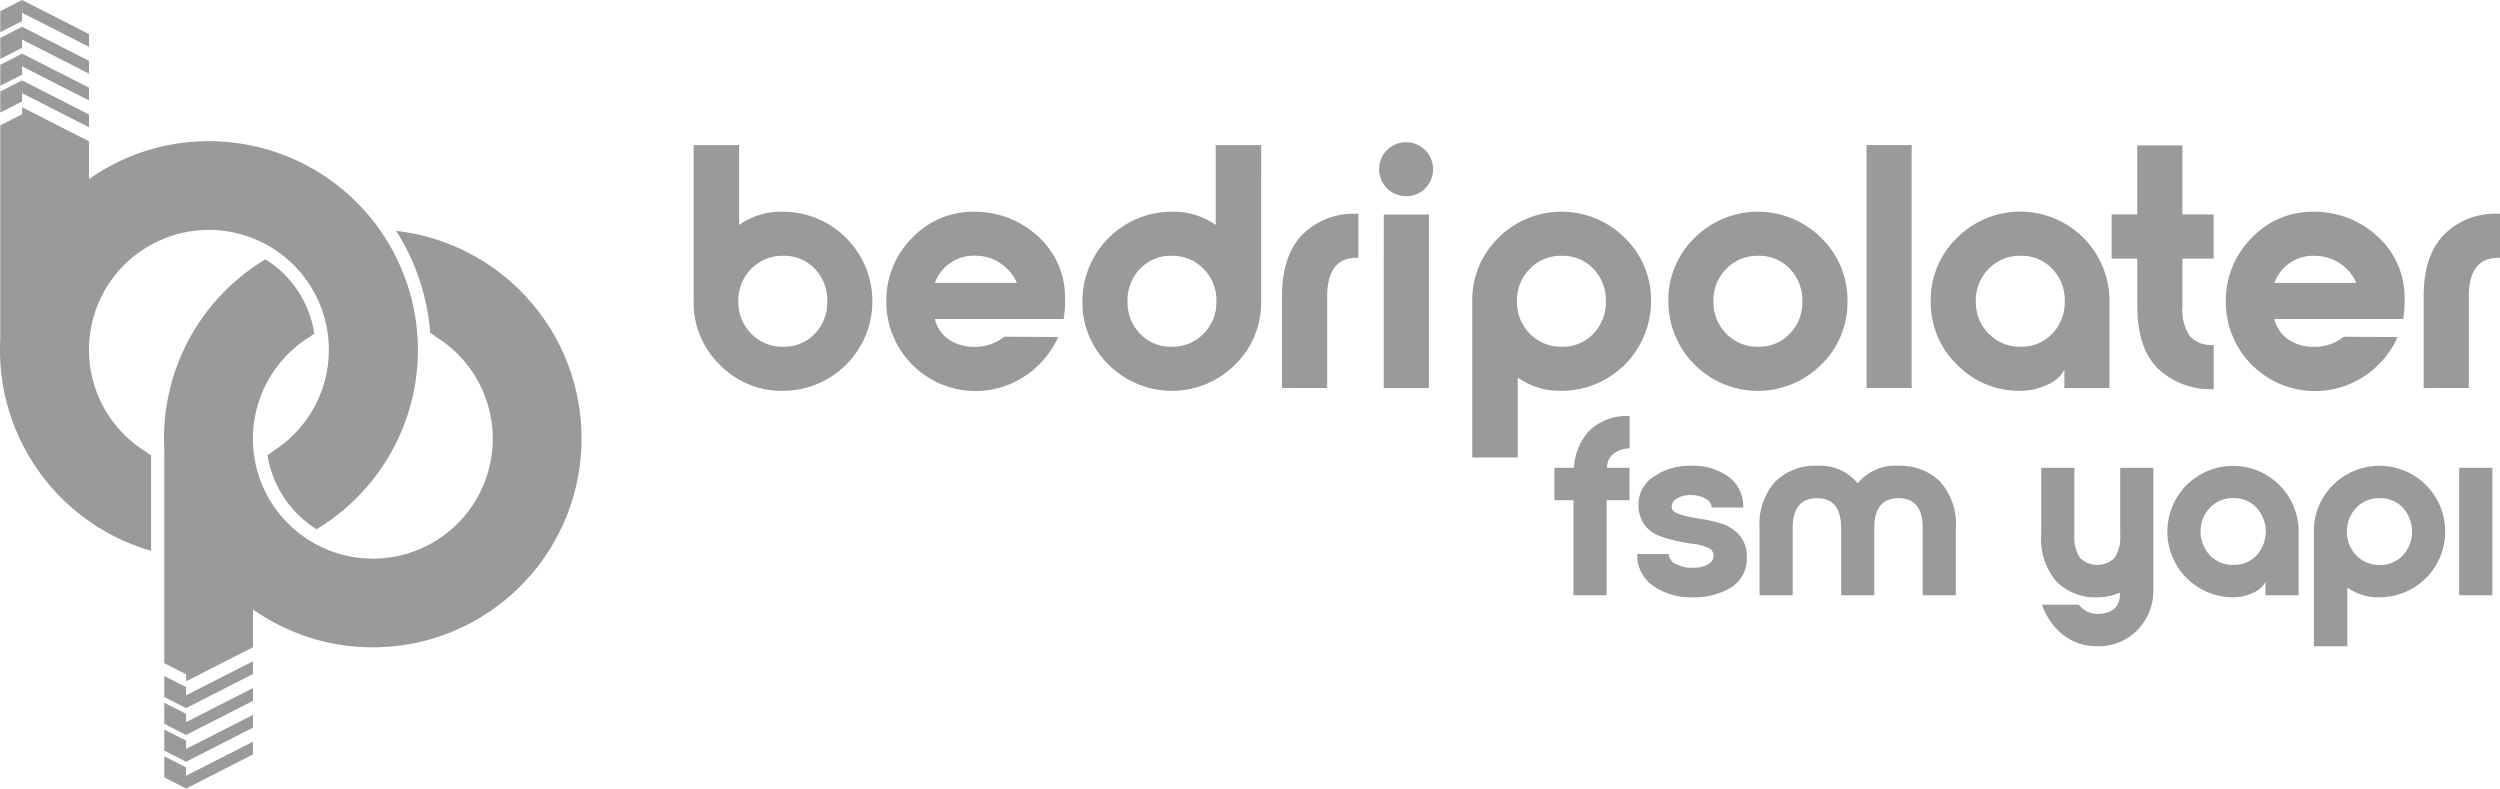 <svg xmlns="http://www.w3.org/2000/svg" xmlns:xlink="http://www.w3.org/1999/xlink" width="233.121" height="73.527" viewBox="0 0 233.121 73.527"><defs><clipPath id="clip-path"><rect id="Rectangle_46" data-name="Rectangle 46" width="233.121" height="73.527" fill="#9a9a9a"></rect></clipPath></defs><g id="Group_38" data-name="Group 38" transform="translate(0 0)"><g id="Group_37" data-name="Group 37" transform="translate(0 0.001)" clip-path="url(#clip-path)"><path id="Path_127" data-name="Path 127" d="M68.413,34.544V25.679H66.631V22.66H68.46a5.375,5.375,0,0,1,1.51-3.541,5.046,5.046,0,0,1,3.672-1.283v3.019a2.425,2.425,0,0,0-1.5.5,1.58,1.58,0,0,0-.6,1.307h2.093v3.019H71.5v8.865Z" transform="translate(78.315 20.961)" fill="#9a9a9a"></path><path id="Path_128" data-name="Path 128" d="M75.291,32.23a6.036,6.036,0,0,1-3.624-1.07,3.454,3.454,0,0,1-1.486-2.969h2.948a1.057,1.057,0,0,0,.629.927,3.236,3.236,0,0,0,1.605.357,2.713,2.713,0,0,0,1.438-.322.949.949,0,0,0,.511-.82.8.8,0,0,0-.524-.714,3.976,3.976,0,0,0-1.294-.355c-.516-.065-1.077-.163-1.688-.3a10.732,10.732,0,0,1-1.686-.511,2.89,2.89,0,0,1-1.3-1.046,3.12,3.12,0,0,1-.522-1.853,3.06,3.06,0,0,1,1.414-2.567,5.825,5.825,0,0,1,3.5-1.022A5.594,5.594,0,0,1,78.713,21a3.4,3.4,0,0,1,1.355,2.863H77.123a.966.966,0,0,0-.583-.831,2.71,2.71,0,0,0-1.366-.333,2.414,2.414,0,0,0-1.273.309.9.9,0,0,0-.511.783c0,.3.237.531.714.69a10.391,10.391,0,0,0,1.747.392,16.974,16.974,0,0,1,2.056.442,3.713,3.713,0,0,1,1.747,1.057A2.93,2.93,0,0,1,80.4,28.4a3.189,3.189,0,0,1-1.39,2.865,6.512,6.512,0,0,1-3.72.962" transform="translate(82.487 23.465)" fill="#9a9a9a"></path><path id="Path_129" data-name="Path 129" d="M88.379,19.965a5.247,5.247,0,0,1,3.874,1.473,5.909,5.909,0,0,1,1.473,4.351v6.25H90.637v-6.25q0-2.806-2.258-2.8t-2.258,2.8v6.25H83.032v-6.25q0-2.806-2.258-2.8t-2.258,2.8v6.25H75.425v-6.25A5.9,5.9,0,0,1,76.9,21.438a5.24,5.24,0,0,1,3.874-1.473,4.533,4.533,0,0,1,3.8,1.64,4.53,4.53,0,0,1,3.8-1.64" transform="translate(88.651 23.465)" fill="#9a9a9a"></path><path id="Path_130" data-name="Path 130" d="M92.728,36.69a5.01,5.01,0,0,1-3.174-1.046,6.115,6.115,0,0,1-1.984-2.828h3.446a2.118,2.118,0,0,0,1.712.855q2.114,0,2.114-1.9V31.7a5.387,5.387,0,0,1-2.114.429,5.071,5.071,0,0,1-3.8-1.462A6.012,6.012,0,0,1,87.5,26.3v-6.25h3.091V26.3A3.554,3.554,0,0,0,91.1,28.43a2.292,2.292,0,0,0,3.256,0,3.537,3.537,0,0,0,.511-2.127v-6.25h3.091v11.29a5.276,5.276,0,0,1-1.475,3.826,5,5,0,0,1-3.755,1.521" transform="translate(102.841 23.568)" fill="#9a9a9a"></path><path id="Path_131" data-name="Path 131" d="M99.037,32.23a6.124,6.124,0,0,1-6.13-6.132,6.119,6.119,0,1,1,12.239,0V32.04h-3.089v-1.26a2.238,2.238,0,0,1-1.14,1.022,4.249,4.249,0,0,1-1.879.426m-2.162-3.909a2.953,2.953,0,0,0,2.186.892,2.877,2.877,0,0,0,2.164-.892,3.315,3.315,0,0,0,0-4.444,2.877,2.877,0,0,0-2.164-.892,2.953,2.953,0,0,0-2.186.892,3.249,3.249,0,0,0,0,4.444" transform="translate(109.198 23.465)" fill="#9a9a9a"></path><path id="Path_132" data-name="Path 132" d="M99.188,26.1a5.943,5.943,0,0,1,1.784-4.338A6.125,6.125,0,0,1,111.429,26.1,6.124,6.124,0,0,1,105.3,32.23a5,5,0,0,1-2.993-.9v5.467H99.188Zm3.948,2.223a2.944,2.944,0,0,0,2.184.892,2.879,2.879,0,0,0,2.167-.892,3.315,3.315,0,0,0,0-4.444,2.879,2.879,0,0,0-2.167-.892,2.944,2.944,0,0,0-2.184.892,3.243,3.243,0,0,0,0,4.444" transform="translate(116.581 23.465)" fill="#9a9a9a"></path><rect id="Rectangle_44" data-name="Rectangle 44" width="3.091" height="11.884" transform="translate(229.317 43.62)" fill="#9a9a9a"></rect><path id="Path_133" data-name="Path 133" d="M29.734,20.783V6.219h4.24v7.444a6.817,6.817,0,0,1,4.079-1.231A8.348,8.348,0,0,1,46.4,20.783a8.344,8.344,0,0,1-8.351,8.351,7.994,7.994,0,0,1-5.891-2.443,8.075,8.075,0,0,1-2.428-5.908m11.3-3.026a3.911,3.911,0,0,0-2.945-1.214,4.014,4.014,0,0,0-2.978,1.214,4.138,4.138,0,0,0-1.2,3.026,4.135,4.135,0,0,0,1.2,3.026,4.014,4.014,0,0,0,2.978,1.214,3.911,3.911,0,0,0,2.945-1.214,4.2,4.2,0,0,0,1.164-3.026,4.2,4.2,0,0,0-1.164-3.026" transform="translate(34.948 7.308)" fill="#9a9a9a"></path><path id="Path_134" data-name="Path 134" d="M37.992,17.458a8.232,8.232,0,0,1,2.38-5.906,7.782,7.782,0,0,1,5.841-2.476,8.652,8.652,0,0,1,5.778,2.169,7.646,7.646,0,0,1,2.671,5.826,10.142,10.142,0,0,1-.131,2.006H42.523A3.14,3.14,0,0,0,43.8,20.971a4.079,4.079,0,0,0,2.41.7A4.3,4.3,0,0,0,49,20.727l5.016.033a8.5,8.5,0,0,1-3.074,3.626,8.318,8.318,0,0,1-12.948-6.928m4.531-1.747h7.64a4.1,4.1,0,0,0-1.538-1.829,4.063,4.063,0,0,0-2.282-.7,3.834,3.834,0,0,0-3.82,2.526" transform="translate(44.654 10.666)" fill="#9a9a9a"></path><path id="Path_135" data-name="Path 135" d="M63.068,20.783a8.075,8.075,0,0,1-2.428,5.908,8.342,8.342,0,0,1-11.8,0A8.049,8.049,0,0,1,46.4,20.783a8.348,8.348,0,0,1,8.351-8.351,6.817,6.817,0,0,1,4.079,1.231V6.219h4.24Zm-5.373-3.026a4.014,4.014,0,0,0-2.978-1.214,3.911,3.911,0,0,0-2.945,1.214,4.2,4.2,0,0,0-1.164,3.026,4.2,4.2,0,0,0,1.164,3.026,3.911,3.911,0,0,0,2.945,1.214,4.014,4.014,0,0,0,2.978-1.214,4.135,4.135,0,0,0,1.2-3.026,4.138,4.138,0,0,0-1.2-3.026" transform="translate(54.534 7.308)" fill="#9a9a9a"></path><path id="Path_136" data-name="Path 136" d="M54.954,25.413V16.9q0-3.854,1.91-5.8a6.721,6.721,0,0,1,5.016-1.94h.2v4.109h-.163q-2.751,0-2.752,3.626v8.512Z" transform="translate(64.59 10.771)" fill="#9a9a9a"></path><path id="Path_137" data-name="Path 137" d="M61.646,11.116A2.485,2.485,0,0,1,59.12,8.593a2.4,2.4,0,0,1,.729-1.764,2.441,2.441,0,0,1,1.8-.729,2.484,2.484,0,0,1,2.491,2.493,2.446,2.446,0,0,1-.727,1.8,2.407,2.407,0,0,1-1.764.727m-2.1,1.716h4.207V29.017H59.542Z" transform="translate(69.487 7.169)" fill="#9a9a9a"></path><path id="Path_138" data-name="Path 138" d="M63.109,17.426a8.079,8.079,0,0,1,2.428-5.908,8.342,8.342,0,0,1,11.8,0,8.052,8.052,0,0,1,2.445,5.908,8.348,8.348,0,0,1-8.351,8.351,6.817,6.817,0,0,1-4.079-1.231V31.99h-4.24Zm5.373,3.026a4.014,4.014,0,0,0,2.978,1.214,3.911,3.911,0,0,0,2.945-1.214,4.2,4.2,0,0,0,1.164-3.026A4.2,4.2,0,0,0,74.406,14.4a3.911,3.911,0,0,0-2.945-1.214A4.014,4.014,0,0,0,68.482,14.4a4.135,4.135,0,0,0-1.2,3.026,4.138,4.138,0,0,0,1.2,3.026" transform="translate(74.175 10.665)" fill="#9a9a9a"></path><path id="Path_139" data-name="Path 139" d="M73.96,11.52a8.358,8.358,0,0,1,11.814,0,8.054,8.054,0,0,1,2.443,5.906,8.055,8.055,0,0,1-2.443,5.908,8.352,8.352,0,0,1-14.259-5.908A8.048,8.048,0,0,1,73.96,11.52m8.884,2.88A3.911,3.911,0,0,0,79.9,13.186,4.014,4.014,0,0,0,76.921,14.4a4.136,4.136,0,0,0-1.2,3.026,4.133,4.133,0,0,0,1.2,3.026A4.014,4.014,0,0,0,79.9,21.666a3.911,3.911,0,0,0,2.945-1.214,4.2,4.2,0,0,0,1.166-3.026A4.2,4.2,0,0,0,82.844,14.4" transform="translate(84.055 10.665)" fill="#9a9a9a"></path><rect id="Rectangle_45" data-name="Rectangle 45" width="4.207" height="22.656" transform="translate(174.052 13.526)" fill="#9a9a9a"></rect><path id="Path_140" data-name="Path 140" d="M91.114,25.777a8.041,8.041,0,0,1-5.906-2.445,8.044,8.044,0,0,1-2.445-5.906,8.052,8.052,0,0,1,2.445-5.908,8.326,8.326,0,0,1,14.225,5.908v8.092H95.226V23.8a3.045,3.045,0,0,1-1.553,1.392,5.788,5.788,0,0,1-2.558.583m-2.945-5.325a4.014,4.014,0,0,0,2.978,1.214,3.911,3.911,0,0,0,2.945-1.214,4.2,4.2,0,0,0,1.166-3.026A4.2,4.2,0,0,0,94.092,14.4a3.911,3.911,0,0,0-2.945-1.214A4.014,4.014,0,0,0,88.169,14.4a4.133,4.133,0,0,0-1.2,3.026,4.136,4.136,0,0,0,1.2,3.026" transform="translate(97.275 10.665)" fill="#9a9a9a"></path><path id="Path_141" data-name="Path 141" d="M100.031,16.786H97.118v4.433A4.469,4.469,0,0,0,97.8,24a2.709,2.709,0,0,0,2.234.842v4.111a7.054,7.054,0,0,1-5.195-1.91q-1.928-1.909-1.927-5.828V16.786H90.516V12.674h2.393V6.233h4.209v6.441h2.913Z" transform="translate(106.388 7.325)" fill="#9a9a9a"></path><path id="Path_142" data-name="Path 142" d="M95.411,17.458a8.232,8.232,0,0,1,2.38-5.906,7.782,7.782,0,0,1,5.841-2.476,8.652,8.652,0,0,1,5.778,2.169,7.646,7.646,0,0,1,2.671,5.826,10.14,10.14,0,0,1-.131,2.006H99.942a3.14,3.14,0,0,0,1.279,1.895,4.079,4.079,0,0,0,2.41.7,4.3,4.3,0,0,0,2.784-.94l5.016.033a8.5,8.5,0,0,1-3.074,3.626,8.318,8.318,0,0,1-12.948-6.928m4.531-1.747h7.64a4.206,4.206,0,0,0-3.82-2.526,3.834,3.834,0,0,0-3.82,2.526" transform="translate(112.141 10.666)" fill="#9a9a9a"></path><path id="Path_143" data-name="Path 143" d="M103.891,25.413V16.9q0-3.854,1.91-5.8a6.721,6.721,0,0,1,5.016-1.94h.2v4.109h-.163q-2.751,0-2.752,3.626v8.512Z" transform="translate(122.108 10.771)" fill="#9a9a9a"></path><path id="Path_144" data-name="Path 144" d="M9.075,34.2,7.041,33.164v1.96l2.034,1.038,6.239-3.178V31.792L9.075,34.97Z" transform="translate(8.276 37.365)" fill="#9a9a9a"></path><path id="Path_145" data-name="Path 145" d="M9.075,33.051,7.041,32.016v1.96l2.034,1.038,6.239-3.178V30.643L9.075,33.821Z" transform="translate(8.276 36.015)" fill="#9a9a9a"></path><path id="Path_146" data-name="Path 146" d="M9.075,31.9,7.041,30.867v1.96l2.034,1.038,6.239-3.178V29.494L9.075,32.672Z" transform="translate(8.276 34.665)" fill="#9a9a9a"></path><path id="Path_147" data-name="Path 147" d="M9.075,31.523v-.77L7.041,29.718V31.68l2.034,1.035,6.239-3.178V28.345Z" transform="translate(8.276 33.314)" fill="#9a9a9a"></path><path id="Path_148" data-name="Path 148" d="M28.676,9.9a20.648,20.648,0,0,1,3.183,9.524c.154.085.311.167.461.259l-.011.048A11.172,11.172,0,0,1,33.986,37.59l-.007.007c-.272.244-.559.474-.853.692-.022.015-.039.03-.059.046-.278.2-.568.387-.864.563l-.117.072c-.278.161-.568.307-.864.446-.057.026-.113.057-.172.083-.281.124-.57.233-.861.335-.076.026-.148.059-.224.083-.285.094-.576.168-.872.237-.085.02-.17.048-.257.065-.313.067-.633.113-.955.154-.07.009-.137.024-.207.03a11.236,11.236,0,0,1-1.186.061c-.1,0-.2-.013-.307-.015-.294-.009-.59-.022-.888-.052a11.215,11.215,0,0,1-2.032-.413c-.126-.039-.252-.085-.379-.128-.183-.063-.363-.128-.542-.2s-.348-.146-.518-.226c-.111-.05-.222-.1-.331-.159-.209-.107-.418-.215-.618-.335-.044-.024-.087-.052-.131-.078A11.167,11.167,0,0,1,20.8,19.674V19.62c.08-.048.165-.091.246-.137a9.972,9.972,0,0,0-3.176-5.9,9.7,9.7,0,0,0-.759-.613l-.054-.041c-.174-.128-.374-.25-.572-.376a19.471,19.471,0,0,0-9.454,16.7c0,.344.011.685.028,1.025V50.21l2.034,1.038V51.9l6.237-3.178V45.2a19.377,19.377,0,0,0,5.826,2.782l.168.048q.721.2,1.462.344l.246.044c.492.089.988.165,1.492.218l.157.011c.459.044.922.067,1.39.076.109,0,.218.009.328.009.039,0,.076,0,.113,0,.45,0,.894-.022,1.336-.052.067,0,.133,0,.2-.007s.117-.017.178-.022c.489-.044.972-.1,1.451-.181.109-.017.215-.039.324-.057.509-.094,1.014-.2,1.508-.333.028-.009.054-.017.083-.024A19.48,19.48,0,0,0,28.676,9.9" transform="translate(8.262 11.63)" fill="#9a9a9a"></path><path id="Path_149" data-name="Path 149" d="M.947,1.192,7.186,4.37V3.178L.947,0Z" transform="translate(1.113 -0.001)" fill="#9a9a9a"></path><path id="Path_150" data-name="Path 150" d="M2.046,1.962.012,3V1.037L2.046,0Z" transform="translate(0.014 -0.001)" fill="#9a9a9a"></path><path id="Path_151" data-name="Path 151" d="M.947,2.341,7.186,5.519V4.327L.947,1.149Z" transform="translate(1.113 1.349)" fill="#9a9a9a"></path><path id="Path_152" data-name="Path 152" d="M2.046,3.111.012,4.146V2.186L2.046,1.149Z" transform="translate(0.014 1.349)" fill="#9a9a9a"></path><path id="Path_153" data-name="Path 153" d="M.947,3.49,7.186,6.668V5.476L.947,2.3Z" transform="translate(1.113 2.699)" fill="#9a9a9a"></path><path id="Path_154" data-name="Path 154" d="M2.046,4.26.012,5.3V3.335L2.046,2.3Z" transform="translate(0.014 2.699)" fill="#9a9a9a"></path><path id="Path_155" data-name="Path 155" d="M2.046,5.408.012,6.444V4.484L2.046,3.446Z" transform="translate(0.014 4.05)" fill="#9a9a9a"></path><path id="Path_156" data-name="Path 156" d="M.947,4.639,7.186,7.817V6.625L.947,3.447Z" transform="translate(1.113 4.05)" fill="#9a9a9a"></path><path id="Path_157" data-name="Path 157" d="M14.09,37.054c-.107-.059-.218-.115-.322-.178v-.054a11.169,11.169,0,0,1-.05-19.182l.128-.078c.2-.12.409-.228.618-.335.111-.054.22-.107.331-.159.172-.08.344-.157.518-.226s.361-.137.544-.2c.126-.044.25-.089.379-.128a11.153,11.153,0,0,1,2.03-.413c.3-.03.594-.044.888-.05.1,0,.2-.017.309-.017a11.2,11.2,0,0,1,1.183.061c.072.007.137.022.207.03.322.041.642.087.955.154.087.017.172.046.259.065.294.07.585.144.87.237.076.024.148.057.224.083.291.1.581.211.861.335.059.026.115.057.174.085.294.137.585.283.864.444l.115.072c.3.176.585.363.864.563l.061.046c.294.218.579.448.851.692l.007.007a11.171,11.171,0,0,1-1.673,17.864l.007.048c-.115.07-.235.133-.35.2a10.005,10.005,0,0,0,4.57,6.928A19.481,19.481,0,0,0,24.56,8.435c-.026-.007-.052-.015-.083-.024-.494-.131-1-.239-1.508-.331-.109-.02-.215-.041-.322-.059-.479-.078-.964-.137-1.453-.181-.061,0-.117-.017-.178-.022s-.135,0-.2-.007c-.442-.03-.885-.052-1.336-.052-.035,0-.074,0-.113,0-.109,0-.218,0-.328.009-.468.009-.931.033-1.388.076-.052,0-.107.007-.157.013-.5.05-1,.126-1.494.215l-.246.044q-.741.144-1.462.344l-.168.048A19.4,19.4,0,0,0,8.3,11.3V7.774L2.06,4.6v.655L.026,6.286V26.217Q0,26.726,0,27.241A19.486,19.486,0,0,0,14.09,45.962Z" transform="translate(0 5.401)" fill="#9a9a9a"></path></g></g></svg>